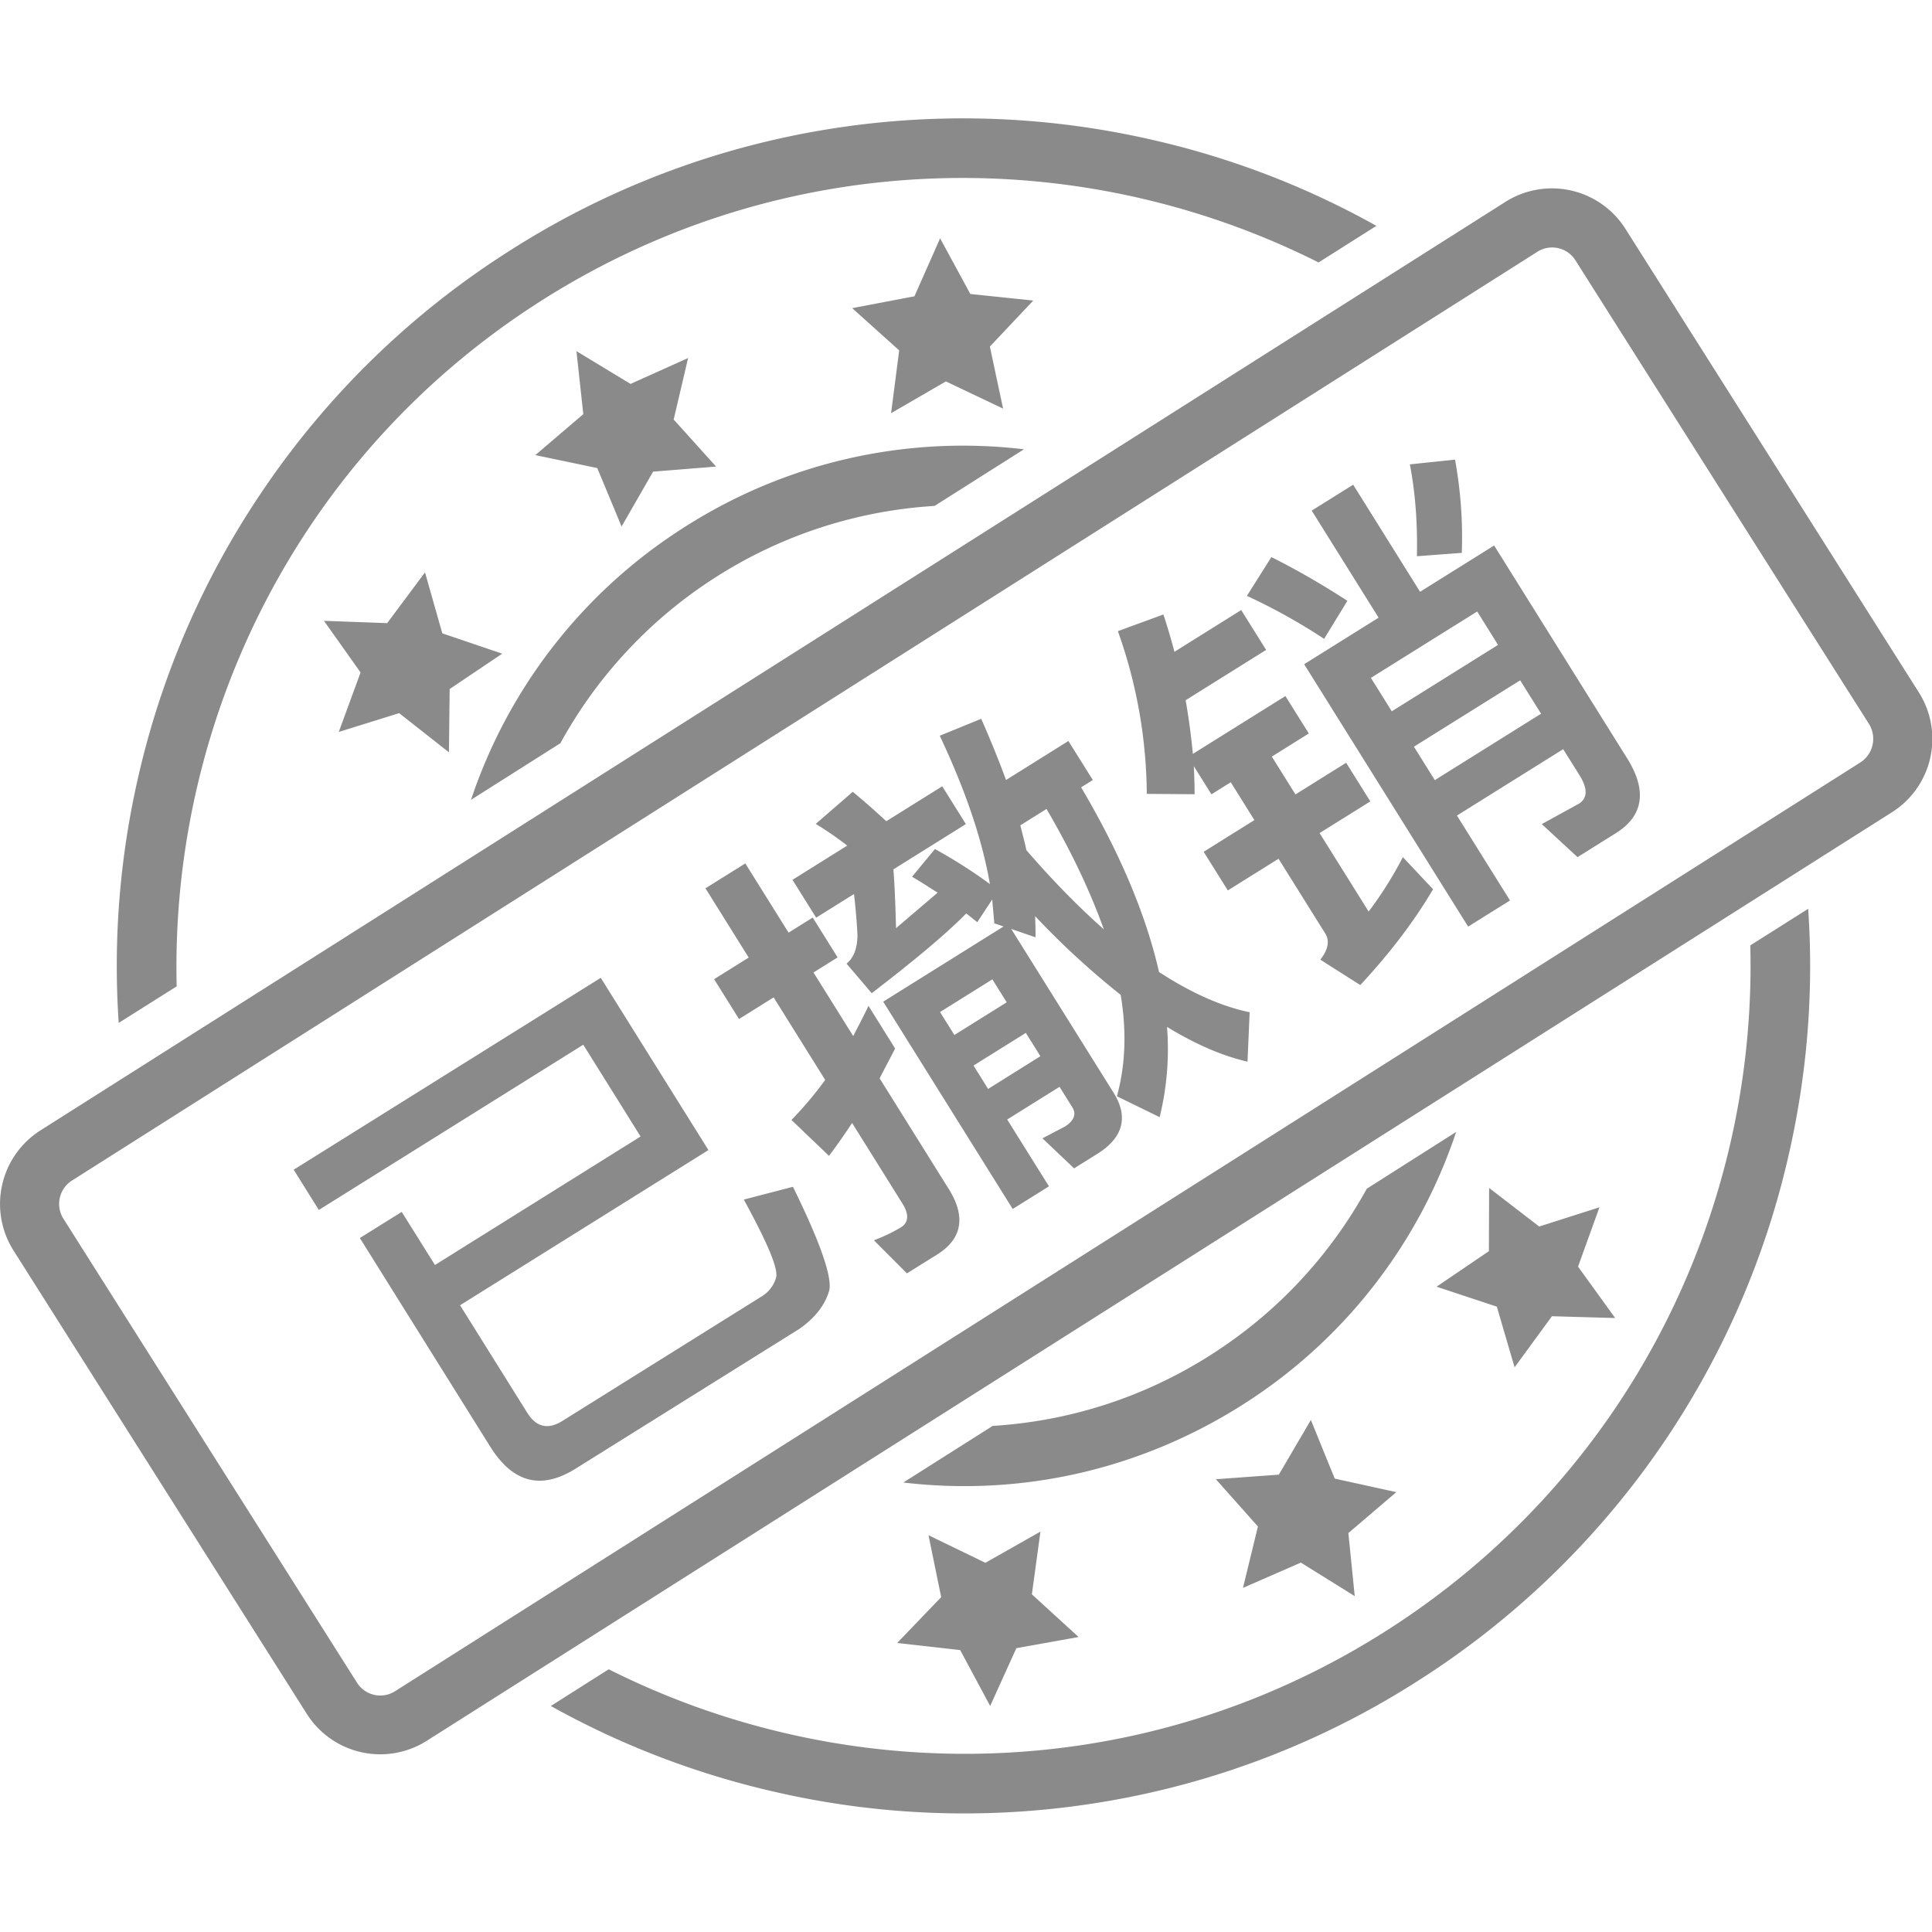 <svg t="1728812935276" class="icon" viewBox="0 0 1167 1024" version="1.1" xmlns="http://www.w3.org/2000/svg" p-id="4361" width="200" height="200"><path d="M1159.1 346.81l-177.334-280.172a52.525 52.525 0 0 0-72.306-16.28L24.345 611.358a52.627 52.627 0 0 0-16.3 72.306L185.399 963.876a52.504 52.504 0 0 0 72.244 16.218l885.157-560.958a52.422 52.422 0 0 0 16.3-72.326z m-35.324 42.204L238.641 950.054a16.628 16.628 0 0 1-23.017-5.181L38.31 664.66a16.73 16.73 0 0 1 5.181-23.078L928.668 80.563a16.607 16.607 0 0 1 22.976 5.222l177.416 280.213a16.996 16.996 0 0 1-5.283 23.017z m-763.009-177.785l14.682 35.303 19.044-33.132 38.047-3.072-25.617-28.423 8.723-37.146-34.771 15.645-32.682-19.802 4.136 38.068-28.976 24.737 37.412 7.822zM586.122 106.077l-18.266-33.624-15.501 35.016-37.597 7.167 28.382 25.515-4.894 37.924 33.112-19.187 34.545 16.423-7.986-37.474 26.211-27.788-38.006-3.973z m343.611 563.293l-30.245-23.303-0.143 38.19-31.597 21.46 36.388 12.041 10.73 36.655 22.566-30.859 38.19 1.085-22.423-31.044 12.921-35.835-36.388 11.611z m-123.499 152.27l-14.416-35.426-19.351 33.03-38.027 2.764 25.392 28.546-9.031 37.105 34.975-15.297 32.539 20.252-3.85-38.088 28.976-24.716-37.207-8.17z m-226.234 103.575l18.102 33.767 15.809-34.914 37.597-6.758-28.218-25.781 5.181-37.883-33.255 18.839-34.361-16.648 7.659 37.392-26.58 27.685 38.068 4.3z m-338.901-565.955l30.081 23.672 0.43-38.231 31.74-21.358-36.184-12.286-10.443-36.818-22.853 30.655-38.19-1.392 22.116 31.187-13.167 35.938 36.45-11.365z m-134.373 165.048C102.712 362.455 181.243 202.444 327.615 109.722 473.988 17.001 651.916 14.38 796.466 87.034L831.4 64.918A508.106 508.106 0 0 0 694.12 12.537a510.133 510.133 0 0 0-195.928-5.652 506.611 506.611 0 0 0-189.621 72.613 509.355 509.355 0 0 0-146.659 140.639 509.99 509.99 0 0 0-78.859 179.628 508.679 508.679 0 0 0-11.344 146.618l35.016-22.095z m950.52-24.757c4.157 161.833-74.394 321.823-220.726 414.524-146.332 92.845-324.321 95.404-468.83 22.73l-34.975 22.177a510.338 510.338 0 0 0 137.301 52.32 508.659 508.659 0 0 0 195.907 5.672 506.202 506.202 0 0 0 189.621-72.592A510.236 510.236 0 0 0 1080.877 624.156c10.914-48.531 14.703-97.718 11.324-146.7l-34.975 22.116zM433.176 276.613a276.322 276.322 0 0 1 131.322-42.511l54.019-34.218a312.076 312.076 0 0 0-204.528 46.688 312.055 312.055 0 0 0-129.479 165.048l53.999-34.197a276.506 276.506 0 0 1 94.667-100.81z m297.742 470.571c40.955-25.904 72.756-60.879 94.688-100.667l53.958-34.279a311.687 311.687 0 0 1-129.417 165.048c-61.719 39.009-133.165 55.146-204.508 46.709l53.978-34.197c45.255-2.785 90.305-16.587 131.301-42.593z m-303.004-123.991L277.896 716.919l40.566 64.913c5.467 8.764 12.573 10.403 21.337 4.915l120.817-75.5a19.494 19.494 0 0 0 8.211-11.201c1.29-5.529-5.488-21.235-19.535-46.955l29.672-7.72c16.28 33.091 23.549 53.917 22.013 62.313-2.478 8.99-8.682 16.914-18.102 23.488l-135.171 84.449c-20.928 13.065-37.965 8.519-51.644-13.372l-78.695-125.936 25.29-15.788 20.068 32.088 124.216-77.63-34.627-55.432-159.724 99.807-15.194-24.307 185.484-115.902 65.036 104.025z m160.133-51.05l8.805 14.109 31.597-19.761-8.805-14.088-31.617 19.74z m20.047-38.211l-8.662-13.863-31.617 19.74 8.662 13.863 31.617-19.74z m0.287 70.79l25.228 40.361-21.89 13.679-78.224-125.219 72.695-45.419-5.611-1.904c-0.328-4.874-0.901-9.583-1.229-14.437l-9.01 13.72c-2.478-1.822-4.73-3.788-6.676-5.283-11.979 12.225-31.064 28.197-57.112 48.204l-15.215-17.877c4.3-3.379 6.471-9.112 6.614-16.996-0.287-5.897-0.84-14.334-2.109-25.023l-22.853 14.273-14.293-22.853 33.071-20.682a213.846 213.846 0 0 0-19.024-13.106l22.361-19.392c6.287 5.201 13.044 11.119 20.252 17.774l33.788-21.092 14.273 22.832-43.76 27.337c0.921 12.286 1.27 24.225 1.577 35.528l25.126-21.44c-5.611-3.584-10.689-6.839-15.46-9.624l13.863-16.751c11.426 6.368 22.525 13.31 33.173 21.174-4.607-26.866-14.785-56.681-30.286-89.589l25.044-10.239c5.59 12.737 10.648 25.126 14.989 36.962l37.678-23.549 14.744 23.57-7.065 4.423c23.795 40.238 39.317 77.507 47.057 111.561 19.372 12.573 37.658 20.744 54.736 24.286l-1.29 29.856c-15.399-3.543-31.658-10.648-48.613-20.989a171.683 171.683 0 0 1-4.464 54.511l-25.802-12.614c5.16-18.778 5.938-39.194 2.273-61.268a484.905 484.905 0 0 1-51.644-47.508c0.02 4.382 0.307 8.601 0.184 12.737l-14.662-5.037 61.842 98.947c9.112 14.58 5.795 27.133-9.768 36.859l-14.088 8.805-19.126-18.143 13.515-7.065c5.57-3.502 7.126-7.515 4.546-11.652l-7.74-12.389-31.617 19.74z m11.57-162.734c15.911 18.45 31.597 34.361 46.791 47.856-8.089-22.689-19.535-46.955-34.607-72.695l-15.809 9.87c1.29 5.283 2.662 10.177 3.625 14.969z m-53.897 244.296l-18.225 11.385-19.945-19.986a102.387 102.387 0 0 0 16.382-7.863c4.607-2.887 4.915-7.822 0.819-14.375l-30.388-48.634c-4.505 6.88-9.153 13.495-13.945 19.863l-22.668-21.665c7.372-7.638 14.211-15.645 20.355-24.204l-31.126-49.842-20.928 13.065-15.03-24.061 20.887-13.065-26.109-41.835 24.061-15.03 26.129 41.815 14.6-9.112 15.03 24.061-14.58 9.112 24 38.416c3.031-5.938 6.328-12.061 9.215-18.266l16.095 25.781c-3.031 5.938-6.328 12.082-9.358 18.02l41.774 66.859c10.484 16.791 8.027 30.143-7.044 39.562z m226.275-449.356l25.044-15.645 40.402 64.668 44.743-27.952 80.374 128.598c12.143 19.454 9.87 34.75-6.921 45.214l-23.078 14.437-21.604-19.965 22.382-12.286c5.345-3.358 5.447-9.153 0.43-17.201l-9.87-15.768-64.176 40.095 32.047 51.296-25.29 15.788-99.049-158.495 44.968-28.115-40.402-64.668z m61.739 142.605l12.614 20.191 64.176-40.115-12.614-20.17-64.176 40.095z m50.804-61.494l-12.594-20.17-64.197 40.095 12.614 20.191 64.176-40.115z m-136.912-53.036c14.744 7.372 29.979 16.075 45.91 26.416l-14.048 22.976a356.246 356.246 0 0 0-46.648-25.965l14.785-23.426z m83.65-56.006l27.296-2.867c3.276 18.245 4.792 36.9 4.075 56.313l-27.112 2.048c0.41-19.863-0.942-38.293-4.259-55.494z m-176.372 100.749l27.501-10.075c2.56 7.863 4.792 15.256 6.655 22.546l40.341-25.228 15.051 24.081-48.613 30.388c1.966 11.263 3.399 22.198 4.362 32.416l55.903-34.934 14.129 22.607-22.341 13.966 14.273 22.853 30.634-19.126 14.58 23.344-30.634 19.126 29.631 47.405a230.166 230.166 0 0 0 20.682-32.866l18.225 19.392c-11.324 19.228-25.965 38.518-43.965 57.869l-24.122-15.338c4.71-5.979 5.734-11.365 3.01-15.747l-28.259-45.214-30.634 19.146-14.58-23.344 30.634-19.146-14.273-22.853-11.672 7.29-10.648-16.996c0.307 5.877 0.471 11.529 0.471 16.935l-28.873-0.205a297.803 297.803 0 0 0-17.467-98.292z" fill="#8a8a8a" p-id="4362"></path></svg>